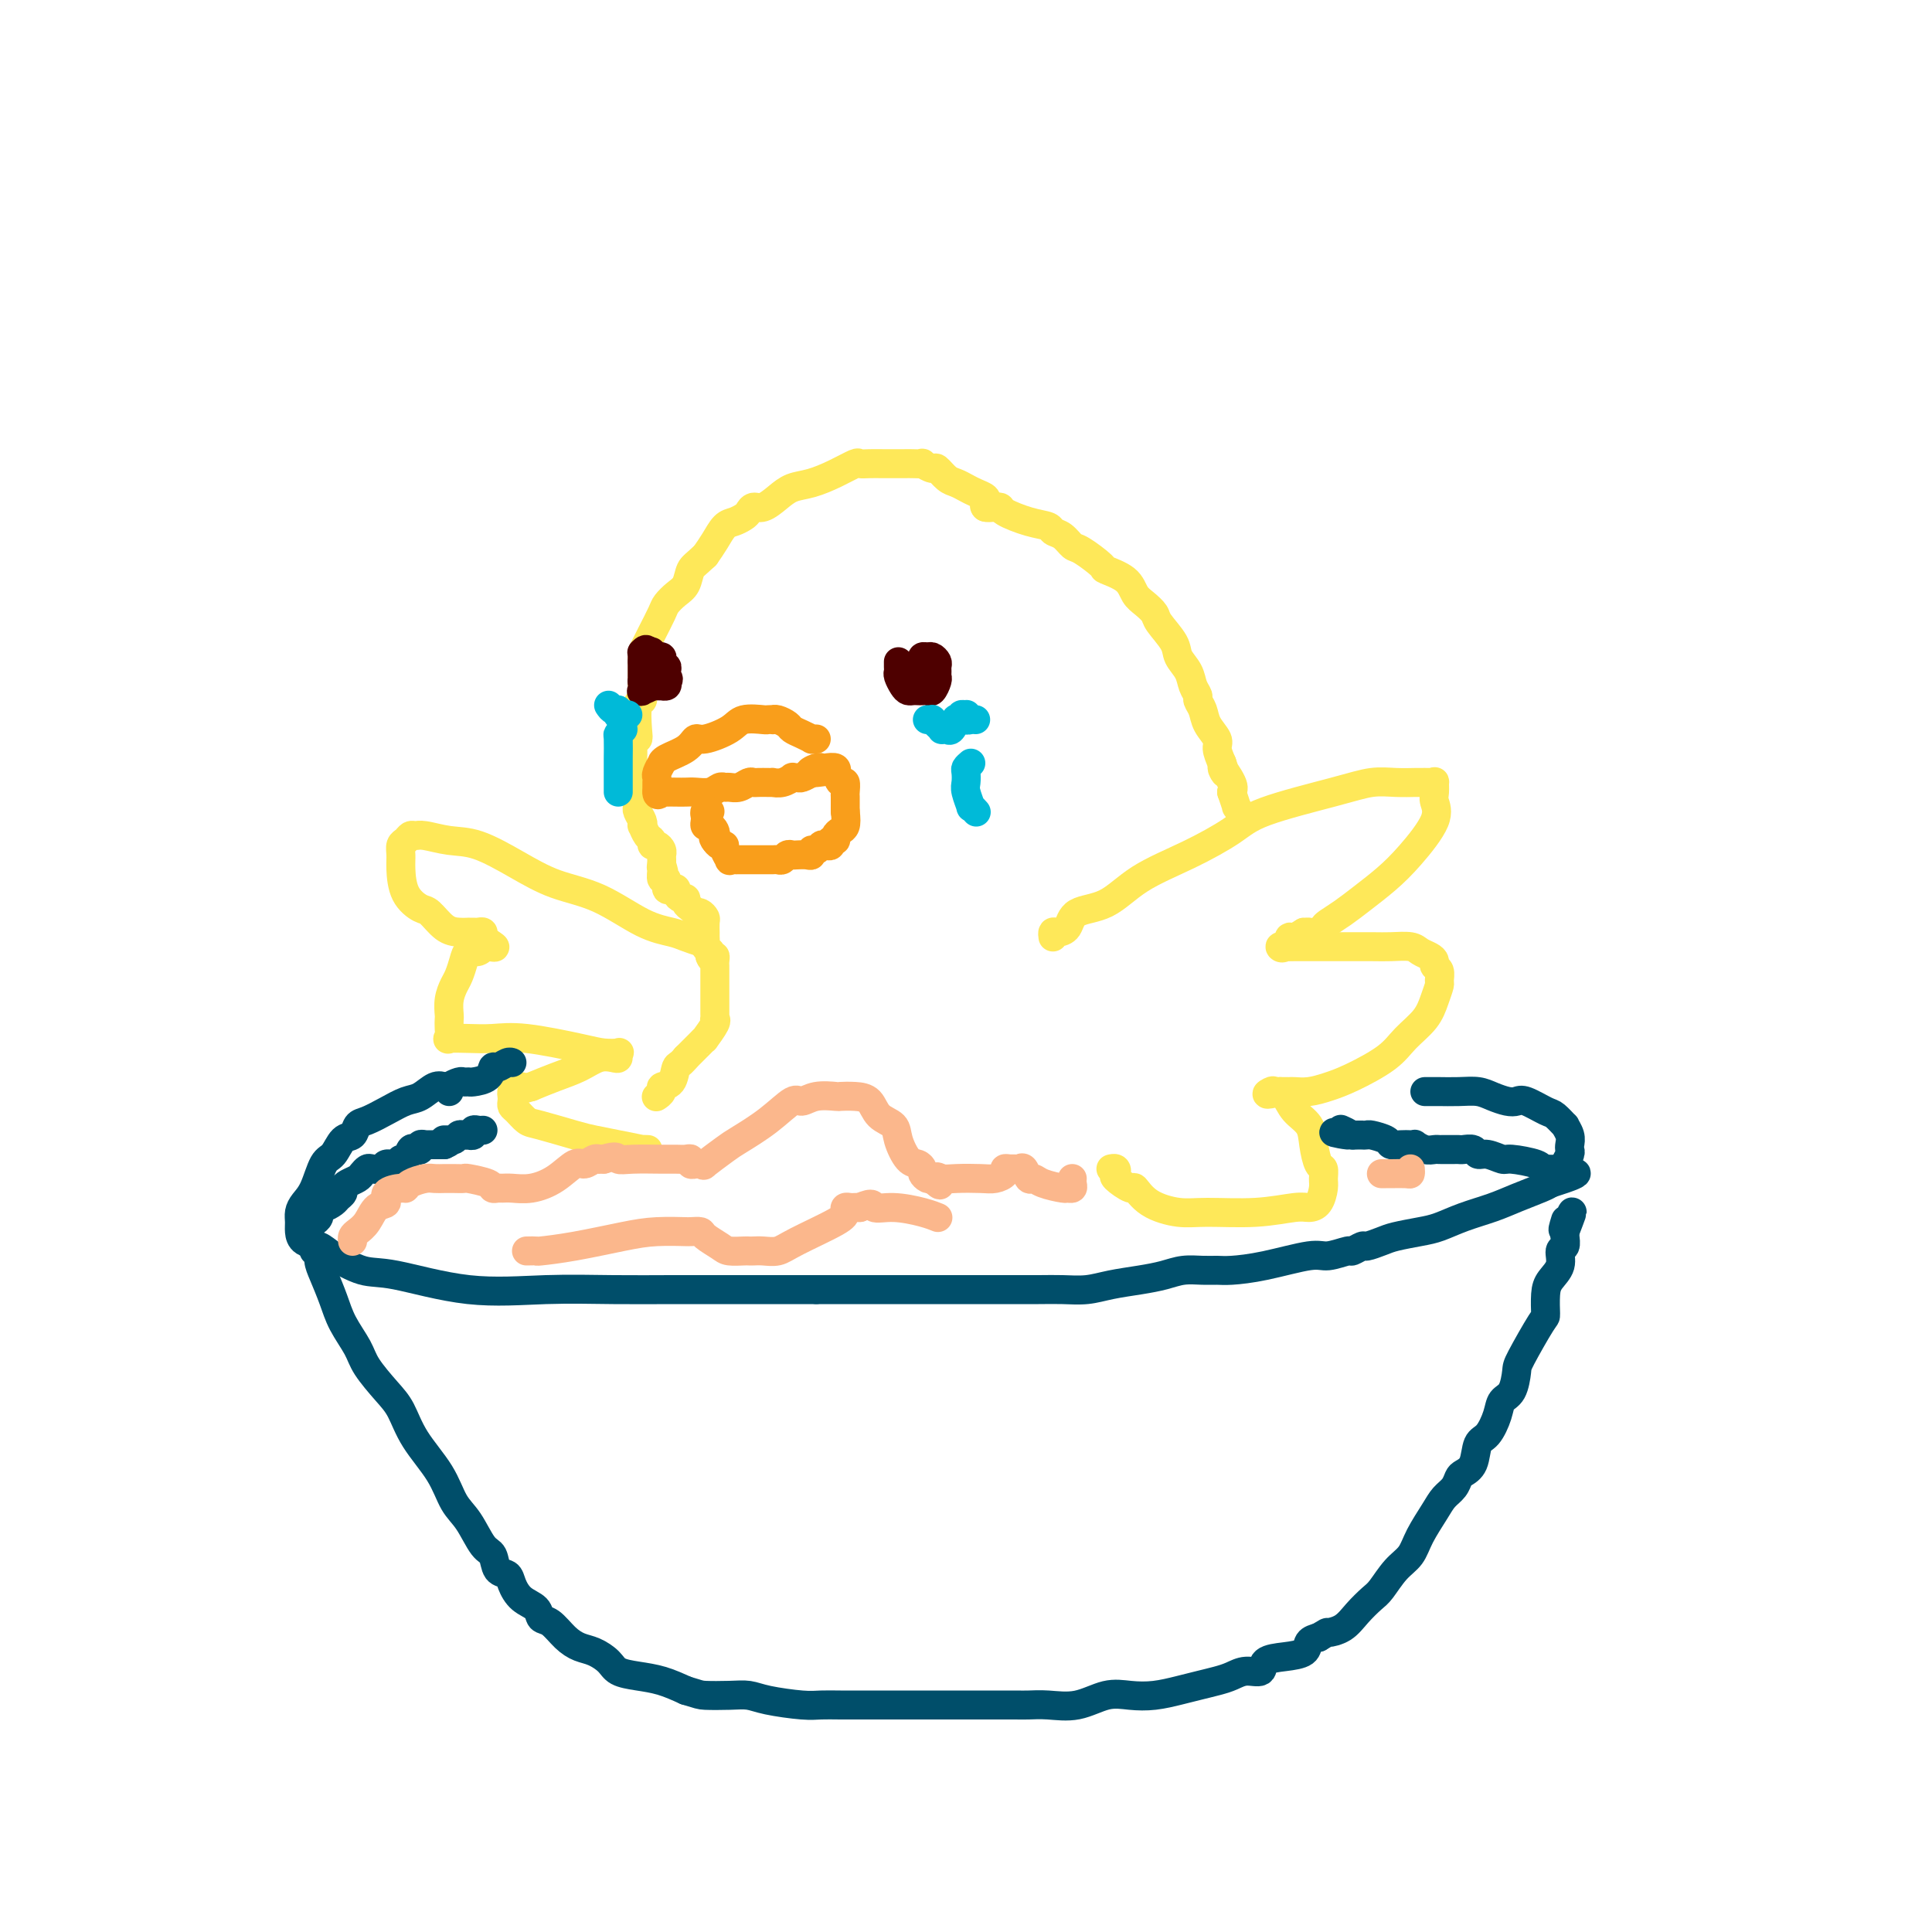 <svg viewBox='0 0 400 400' version='1.1' xmlns='http://www.w3.org/2000/svg' xmlns:xlink='http://www.w3.org/1999/xlink'><g fill='none' stroke='rgb(254,232,89)' stroke-width='6' stroke-linecap='round' stroke-linejoin='round'><path d='M206,105c-0.832,0.089 -1.665,0.179 -2,0c-0.335,-0.179 -0.173,-0.626 0,-1c0.173,-0.374 0.356,-0.676 0,-1c-0.356,-0.324 -1.251,-0.669 -2,-1c-0.749,-0.331 -1.351,-0.648 -2,-1c-0.649,-0.352 -1.345,-0.739 -2,-1c-0.655,-0.261 -1.270,-0.396 -2,-1c-0.730,-0.604 -1.575,-1.679 -2,-2c-0.425,-0.321 -0.430,0.110 -1,0c-0.570,-0.110 -1.706,-0.762 -2,-1c-0.294,-0.238 0.256,-0.064 0,0c-0.256,0.064 -1.316,0.018 -2,0c-0.684,-0.018 -0.993,-0.006 -2,0c-1.007,0.006 -2.711,0.007 -4,0c-1.289,-0.007 -2.161,-0.023 -3,0c-0.839,0.023 -1.645,0.085 -2,0c-0.355,-0.085 -0.258,-0.319 -1,0c-0.742,0.319 -2.324,1.189 -4,2c-1.676,0.811 -3.447,1.561 -5,2c-1.553,0.439 -2.889,0.565 -4,1c-1.111,0.435 -1.999,1.177 -3,2c-1.001,0.823 -2.117,1.726 -3,2c-0.883,0.274 -1.535,-0.083 -2,0c-0.465,0.083 -0.743,0.606 -1,1c-0.257,0.394 -0.491,0.661 -1,1c-0.509,0.339 -1.291,0.751 -2,1c-0.709,0.249 -1.345,0.336 -2,1c-0.655,0.664 -1.330,1.904 -2,3c-0.670,1.096 -1.335,2.048 -2,3'/><path d='M146,115c-2.036,1.915 -2.624,2.202 -3,3c-0.376,0.798 -0.538,2.108 -1,3c-0.462,0.892 -1.223,1.366 -2,2c-0.777,0.634 -1.570,1.430 -2,2c-0.430,0.570 -0.497,0.916 -1,2c-0.503,1.084 -1.443,2.907 -2,4c-0.557,1.093 -0.731,1.455 -1,2c-0.269,0.545 -0.635,1.272 -1,2'/><path d='M133,135c-0.000,0.252 -0.000,0.504 0,1c0.000,0.496 0.001,1.237 0,2c-0.001,0.763 -0.004,1.549 0,2c0.004,0.451 0.015,0.568 0,1c-0.015,0.432 -0.056,1.178 0,2c0.056,0.822 0.207,1.721 0,2c-0.207,0.279 -0.774,-0.063 -1,1c-0.226,1.063 -0.113,3.532 0,5c0.113,1.468 0.227,1.936 0,2c-0.227,0.064 -0.793,-0.278 -1,0c-0.207,0.278 -0.055,1.174 0,2c0.055,0.826 0.014,1.583 0,2c-0.014,0.417 0.000,0.496 0,1c-0.000,0.504 -0.014,1.434 0,2c0.014,0.566 0.057,0.768 0,1c-0.057,0.232 -0.212,0.495 0,1c0.212,0.505 0.793,1.252 1,2c0.207,0.748 0.042,1.497 0,2c-0.042,0.503 0.041,0.760 0,1c-0.041,0.240 -0.204,0.463 0,1c0.204,0.537 0.777,1.386 1,2c0.223,0.614 0.098,0.992 0,1c-0.098,0.008 -0.167,-0.352 0,0c0.167,0.352 0.570,1.418 1,2c0.430,0.582 0.886,0.681 1,1c0.114,0.319 -0.113,0.859 0,1c0.113,0.141 0.566,-0.117 1,0c0.434,0.117 0.848,0.609 1,1c0.152,0.391 0.041,0.682 0,1c-0.041,0.318 -0.012,0.662 0,1c0.012,0.338 0.006,0.669 0,1'/><path d='M137,179c0.924,3.046 0.233,1.661 0,1c-0.233,-0.661 -0.007,-0.597 0,0c0.007,0.597 -0.204,1.729 0,2c0.204,0.271 0.825,-0.317 1,0c0.175,0.317 -0.094,1.539 0,2c0.094,0.461 0.551,0.161 1,0c0.449,-0.161 0.890,-0.184 1,0c0.110,0.184 -0.111,0.574 0,1c0.111,0.426 0.556,0.888 1,1c0.444,0.112 0.889,-0.128 1,0c0.111,0.128 -0.111,0.622 0,1c0.111,0.378 0.555,0.641 1,1c0.445,0.359 0.890,0.816 1,1c0.110,0.184 -0.114,0.095 0,0c0.114,-0.095 0.566,-0.197 1,0c0.434,0.197 0.848,0.693 1,1c0.152,0.307 0.041,0.425 0,1c-0.041,0.575 -0.011,1.607 0,2c0.011,0.393 0.002,0.146 0,0c-0.002,-0.146 0.003,-0.193 0,0c-0.003,0.193 -0.015,0.625 0,1c0.015,0.375 0.056,0.692 0,1c-0.056,0.308 -0.211,0.608 0,1c0.211,0.392 0.788,0.875 1,1c0.212,0.125 0.061,-0.107 0,0c-0.061,0.107 -0.030,0.554 0,1'/><path d='M147,198c0.381,1.190 0.834,0.165 1,0c0.166,-0.165 0.044,0.529 0,1c-0.044,0.471 -0.012,0.718 0,1c0.012,0.282 0.003,0.601 0,1c-0.003,0.399 -0.001,0.880 0,1c0.001,0.120 0.000,-0.122 0,0c-0.000,0.122 -0.000,0.606 0,1c0.000,0.394 0.000,0.697 0,1c-0.000,0.303 -0.000,0.606 0,1c0.000,0.394 0.000,0.879 0,1c-0.000,0.121 -0.000,-0.123 0,0c0.000,0.123 0.000,0.611 0,1c-0.000,0.389 -0.001,0.678 0,1c0.001,0.322 0.002,0.675 0,1c-0.002,0.325 -0.008,0.620 0,1c0.008,0.380 0.031,0.843 0,1c-0.031,0.157 -0.116,0.006 0,0c0.116,-0.006 0.435,0.131 0,1c-0.435,0.869 -1.622,2.470 -2,3c-0.378,0.530 0.053,-0.012 0,0c-0.053,0.012 -0.589,0.578 -1,1c-0.411,0.422 -0.698,0.701 -1,1c-0.302,0.299 -0.620,0.619 -1,1c-0.380,0.381 -0.823,0.823 -1,1c-0.177,0.177 -0.089,0.088 0,0'/><path d='M142,219c-1.354,1.676 -1.740,1.367 -2,2c-0.260,0.633 -0.396,2.208 -1,3c-0.604,0.792 -1.677,0.800 -2,1c-0.323,0.200 0.105,0.592 0,1c-0.105,0.408 -0.744,0.831 -1,1c-0.256,0.169 -0.128,0.085 0,0'/><path d='M218,194c-0.059,-0.431 -0.117,-0.861 0,-1c0.117,-0.139 0.410,0.015 1,0c0.590,-0.015 1.476,-0.197 2,-1c0.524,-0.803 0.685,-2.227 2,-3c1.315,-0.773 3.785,-0.894 6,-2c2.215,-1.106 4.177,-3.195 7,-5c2.823,-1.805 6.509,-3.325 10,-5c3.491,-1.675 6.789,-3.507 9,-5c2.211,-1.493 3.335,-2.649 7,-4c3.665,-1.351 9.870,-2.898 14,-4c4.130,-1.102 6.185,-1.760 8,-2c1.815,-0.240 3.390,-0.064 5,0c1.610,0.064 3.254,0.015 4,0c0.746,-0.015 0.592,0.002 1,0c0.408,-0.002 1.376,-0.024 2,0c0.624,0.024 0.903,0.092 1,0c0.097,-0.092 0.011,-0.346 0,0c-0.011,0.346 0.053,1.292 0,2c-0.053,0.708 -0.222,1.179 0,2c0.222,0.821 0.836,1.991 0,4c-0.836,2.009 -3.120,4.857 -5,7c-1.880,2.143 -3.354,3.582 -5,5c-1.646,1.418 -3.462,2.814 -5,4c-1.538,1.186 -2.798,2.160 -4,3c-1.202,0.840 -2.346,1.546 -3,2c-0.654,0.454 -0.819,0.658 -1,1c-0.181,0.342 -0.378,0.824 -1,1c-0.622,0.176 -1.667,0.047 -2,0c-0.333,-0.047 0.048,-0.014 0,0c-0.048,0.014 -0.524,0.007 -1,0'/><path d='M270,193c-4.042,2.580 -3.146,1.031 -3,1c0.146,-0.031 -0.457,1.456 -1,2c-0.543,0.544 -1.025,0.146 -1,0c0.025,-0.146 0.558,-0.039 1,0c0.442,0.039 0.791,0.011 2,0c1.209,-0.011 3.276,-0.004 5,0c1.724,0.004 3.105,0.004 5,0c1.895,-0.004 4.304,-0.012 6,0c1.696,0.012 2.679,0.045 4,0c1.321,-0.045 2.980,-0.166 4,0c1.020,0.166 1.402,0.621 2,1c0.598,0.379 1.414,0.683 2,1c0.586,0.317 0.942,0.647 1,1c0.058,0.353 -0.183,0.730 0,1c0.183,0.270 0.791,0.434 1,1c0.209,0.566 0.019,1.533 0,2c-0.019,0.467 0.133,0.434 0,1c-0.133,0.566 -0.552,1.730 -1,3c-0.448,1.270 -0.927,2.644 -2,4c-1.073,1.356 -2.741,2.693 -4,4c-1.259,1.307 -2.109,2.585 -4,4c-1.891,1.415 -4.821,2.968 -7,4c-2.179,1.032 -3.606,1.545 -5,2c-1.394,0.455 -2.755,0.854 -4,1c-1.245,0.146 -2.375,0.039 -3,0c-0.625,-0.039 -0.745,-0.011 -1,0c-0.255,0.011 -0.644,0.003 -1,0c-0.356,-0.003 -0.678,-0.002 -1,0'/><path d='M265,226c-3.890,1.089 -2.615,0.310 -2,0c0.615,-0.310 0.570,-0.153 1,0c0.430,0.153 1.333,0.300 2,1c0.667,0.700 1.097,1.951 2,3c0.903,1.049 2.280,1.895 3,3c0.720,1.105 0.782,2.469 1,4c0.218,1.531 0.592,3.230 1,4c0.408,0.770 0.849,0.613 1,1c0.151,0.387 0.010,1.318 0,2c-0.010,0.682 0.109,1.115 0,2c-0.109,0.885 -0.447,2.223 -1,3c-0.553,0.777 -1.321,0.994 -2,1c-0.679,0.006 -1.270,-0.199 -3,0c-1.730,0.199 -4.600,0.802 -8,1c-3.400,0.198 -7.328,-0.008 -10,0c-2.672,0.008 -4.086,0.230 -6,0c-1.914,-0.230 -4.327,-0.912 -6,-2c-1.673,-1.088 -2.605,-2.583 -3,-3c-0.395,-0.417 -0.253,0.242 -1,0c-0.747,-0.242 -2.382,-1.385 -3,-2c-0.618,-0.615 -0.217,-0.701 0,-1c0.217,-0.299 0.251,-0.811 0,-1c-0.251,-0.189 -0.786,-0.054 -1,0c-0.214,0.054 -0.107,0.027 0,0'/><path d='M204,105c0.194,0.016 0.388,0.032 1,0c0.612,-0.032 1.641,-0.110 2,0c0.359,0.110 0.050,0.410 1,1c0.950,0.590 3.161,1.472 5,2c1.839,0.528 3.305,0.703 4,1c0.695,0.297 0.618,0.717 1,1c0.382,0.283 1.223,0.428 2,1c0.777,0.572 1.490,1.570 2,2c0.510,0.430 0.819,0.293 2,1c1.181,0.707 3.236,2.258 4,3c0.764,0.742 0.236,0.674 1,1c0.764,0.326 2.818,1.044 4,2c1.182,0.956 1.490,2.150 2,3c0.510,0.850 1.221,1.357 2,2c0.779,0.643 1.627,1.421 2,2c0.373,0.579 0.271,0.960 1,2c0.729,1.040 2.290,2.741 3,4c0.710,1.259 0.567,2.077 1,3c0.433,0.923 1.440,1.951 2,3c0.560,1.049 0.674,2.118 1,3c0.326,0.882 0.866,1.577 1,2c0.134,0.423 -0.136,0.574 0,1c0.136,0.426 0.680,1.128 1,2c0.320,0.872 0.416,1.914 1,3c0.584,1.086 1.657,2.215 2,3c0.343,0.785 -0.045,1.224 0,2c0.045,0.776 0.522,1.888 1,3'/><path d='M253,158c1.429,3.940 0.000,1.292 0,1c-0.000,-0.292 1.429,1.774 2,3c0.571,1.226 0.286,1.613 0,2'/><path d='M255,164c0.453,1.321 0.906,2.641 1,3c0.094,0.359 -0.171,-0.244 0,0c0.171,0.244 0.777,1.335 1,2c0.223,0.665 0.064,0.904 0,1c-0.064,0.096 -0.032,0.048 0,0'/><path d='M146,195c-0.140,0.090 -0.281,0.179 -1,0c-0.719,-0.179 -2.017,-0.627 -3,-1c-0.983,-0.373 -1.652,-0.672 -3,-1c-1.348,-0.328 -3.374,-0.687 -6,-2c-2.626,-1.313 -5.853,-3.580 -9,-5c-3.147,-1.420 -6.216,-1.992 -9,-3c-2.784,-1.008 -5.285,-2.452 -8,-4c-2.715,-1.548 -5.645,-3.200 -8,-4c-2.355,-0.800 -4.136,-0.747 -6,-1c-1.864,-0.253 -3.810,-0.812 -5,-1c-1.190,-0.188 -1.625,-0.006 -2,0c-0.375,0.006 -0.689,-0.163 -1,0c-0.311,0.163 -0.618,0.658 -1,1c-0.382,0.342 -0.839,0.530 -1,1c-0.161,0.470 -0.028,1.223 0,2c0.028,0.777 -0.050,1.577 0,3c0.050,1.423 0.229,3.467 1,5c0.771,1.533 2.134,2.554 3,3c0.866,0.446 1.236,0.316 2,1c0.764,0.684 1.920,2.183 3,3c1.080,0.817 2.082,0.951 3,1c0.918,0.049 1.753,0.012 2,0c0.247,-0.012 -0.092,-0.000 0,0c0.092,0.000 0.616,-0.011 1,0c0.384,0.011 0.629,0.044 1,0c0.371,-0.044 0.869,-0.166 1,0c0.131,0.166 -0.105,0.619 0,1c0.105,0.381 0.553,0.691 1,1'/><path d='M101,195c2.722,1.707 1.028,0.975 0,1c-1.028,0.025 -1.388,0.807 -2,1c-0.612,0.193 -1.474,-0.203 -2,0c-0.526,0.203 -0.715,1.004 -1,2c-0.285,0.996 -0.665,2.189 -1,3c-0.335,0.811 -0.626,1.242 -1,2c-0.374,0.758 -0.831,1.843 -1,3c-0.169,1.157 -0.048,2.387 0,3c0.048,0.613 0.024,0.609 0,1c-0.024,0.391 -0.048,1.177 0,2c0.048,0.823 0.169,1.683 0,2c-0.169,0.317 -0.628,0.092 0,0c0.628,-0.092 2.345,-0.049 4,0c1.655,0.049 3.250,0.104 5,0c1.750,-0.104 3.656,-0.369 7,0c3.344,0.369 8.126,1.370 11,2c2.874,0.630 3.840,0.887 5,1c1.160,0.113 2.513,0.081 3,0c0.487,-0.081 0.109,-0.212 0,0c-0.109,0.212 0.051,0.767 0,1c-0.051,0.233 -0.312,0.145 -1,0c-0.688,-0.145 -1.803,-0.348 -3,0c-1.197,0.348 -2.476,1.248 -4,2c-1.524,0.752 -3.293,1.358 -5,2c-1.707,0.642 -3.354,1.321 -5,2'/><path d='M110,225c-3.193,1.019 -2.176,0.066 -2,0c0.176,-0.066 -0.489,0.756 -1,1c-0.511,0.244 -0.867,-0.090 -1,0c-0.133,0.090 -0.044,0.606 0,1c0.044,0.394 0.041,0.668 0,1c-0.041,0.332 -0.121,0.723 0,1c0.121,0.277 0.443,0.441 1,1c0.557,0.559 1.350,1.511 2,2c0.650,0.489 1.156,0.513 3,1c1.844,0.487 5.025,1.437 7,2c1.975,0.563 2.743,0.739 4,1c1.257,0.261 3.003,0.606 5,1c1.997,0.394 4.247,0.838 5,1c0.753,0.162 0.010,0.044 0,0c-0.010,-0.044 0.711,-0.012 1,0c0.289,0.012 0.144,0.006 0,0'/></g>
<g fill='none' stroke='rgb(249,158,27)' stroke-width='6' stroke-linecap='round' stroke-linejoin='round'><path d='M169,153c-0.468,-0.024 -0.937,-0.048 -1,0c-0.063,0.048 0.278,0.167 0,0c-0.278,-0.167 -1.175,-0.619 -2,-1c-0.825,-0.381 -1.579,-0.691 -2,-1c-0.421,-0.309 -0.509,-0.619 -1,-1c-0.491,-0.381 -1.386,-0.834 -2,-1c-0.614,-0.166 -0.948,-0.046 -1,0c-0.052,0.046 0.179,0.018 0,0c-0.179,-0.018 -0.769,-0.025 -1,0c-0.231,0.025 -0.103,0.082 -1,0c-0.897,-0.082 -2.818,-0.303 -4,0c-1.182,0.303 -1.623,1.131 -3,2c-1.377,0.869 -3.690,1.778 -5,2c-1.310,0.222 -1.618,-0.244 -2,0c-0.382,0.244 -0.838,1.196 -2,2c-1.162,0.804 -3.029,1.458 -4,2c-0.971,0.542 -1.045,0.971 -1,1c0.045,0.029 0.208,-0.343 0,0c-0.208,0.343 -0.788,1.401 -1,2c-0.212,0.599 -0.057,0.738 0,1c0.057,0.262 0.015,0.648 0,1c-0.015,0.352 -0.004,0.672 0,1c0.004,0.328 0.002,0.664 0,1'/><path d='M136,164c-0.073,1.083 0.743,0.290 1,0c0.257,-0.290 -0.045,-0.078 0,0c0.045,0.078 0.438,0.022 1,0c0.562,-0.022 1.292,-0.010 2,0c0.708,0.010 1.394,0.017 2,0c0.606,-0.017 1.131,-0.057 2,0c0.869,0.057 2.081,0.213 3,0c0.919,-0.213 1.545,-0.793 2,-1c0.455,-0.207 0.738,-0.041 1,0c0.262,0.041 0.503,-0.041 1,0c0.497,0.041 1.250,0.207 2,0c0.750,-0.207 1.498,-0.788 2,-1c0.502,-0.212 0.760,-0.057 1,0c0.240,0.057 0.462,0.016 1,0c0.538,-0.016 1.392,-0.008 2,0c0.608,0.008 0.971,0.016 1,0c0.029,-0.016 -0.276,-0.057 0,0c0.276,0.057 1.134,0.212 2,0c0.866,-0.212 1.740,-0.792 2,-1c0.260,-0.208 -0.095,-0.046 0,0c0.095,0.046 0.641,-0.026 1,0c0.359,0.026 0.531,0.150 1,0c0.469,-0.150 1.234,-0.575 2,-1'/><path d='M168,160c4.904,-0.558 1.164,0.045 0,0c-1.164,-0.045 0.249,-0.740 1,-1c0.751,-0.260 0.842,-0.086 1,0c0.158,0.086 0.385,0.084 1,0c0.615,-0.084 1.619,-0.249 2,0c0.381,0.249 0.141,0.911 0,1c-0.141,0.089 -0.181,-0.395 0,0c0.181,0.395 0.584,1.669 1,2c0.416,0.331 0.843,-0.280 1,0c0.157,0.280 0.042,1.451 0,2c-0.042,0.549 -0.011,0.477 0,1c0.011,0.523 0.003,1.641 0,2c-0.003,0.359 -0.001,-0.040 0,0c0.001,0.040 0.000,0.520 0,1'/><path d='M175,168c0.198,1.559 0.193,2.455 0,3c-0.193,0.545 -0.573,0.738 -1,1c-0.427,0.262 -0.902,0.592 -1,1c-0.098,0.408 0.181,0.893 0,1c-0.181,0.107 -0.822,-0.163 -1,0c-0.178,0.163 0.106,0.761 0,1c-0.106,0.239 -0.602,0.120 -1,0c-0.398,-0.120 -0.697,-0.242 -1,0c-0.303,0.242 -0.610,0.850 -1,1c-0.390,0.150 -0.864,-0.156 -1,0c-0.136,0.156 0.066,0.773 0,1c-0.066,0.227 -0.399,0.065 -1,0c-0.601,-0.065 -1.471,-0.031 -2,0c-0.529,0.031 -0.718,0.061 -1,0c-0.282,-0.061 -0.656,-0.212 -1,0c-0.344,0.212 -0.659,0.789 -1,1c-0.341,0.211 -0.708,0.057 -1,0c-0.292,-0.057 -0.507,-0.015 -1,0c-0.493,0.015 -1.263,0.004 -2,0c-0.737,-0.004 -1.440,-0.001 -2,0c-0.560,0.001 -0.977,-0.000 -1,0c-0.023,0.000 0.349,0.002 0,0c-0.349,-0.002 -1.418,-0.007 -2,0c-0.582,0.007 -0.677,0.026 -1,0c-0.323,-0.026 -0.874,-0.097 -1,0c-0.126,0.097 0.173,0.363 0,0c-0.173,-0.363 -0.820,-1.355 -1,-2c-0.180,-0.645 0.105,-0.943 0,-1c-0.105,-0.057 -0.602,0.127 -1,0c-0.398,-0.127 -0.699,-0.563 -1,-1'/><path d='M148,174c-0.631,-0.802 -0.208,-0.806 0,-1c0.208,-0.194 0.199,-0.576 0,-1c-0.199,-0.424 -0.590,-0.888 -1,-1c-0.410,-0.112 -0.838,0.128 -1,0c-0.162,-0.128 -0.057,-0.623 0,-1c0.057,-0.377 0.067,-0.637 0,-1c-0.067,-0.363 -0.210,-0.828 0,-1c0.210,-0.172 0.774,-0.049 1,0c0.226,0.049 0.113,0.025 0,0'/></g>
<g fill='none' stroke='rgb(78,0,0)' stroke-width='6' stroke-linecap='round' stroke-linejoin='round'><path d='M186,137c-0.006,0.326 -0.013,0.651 0,1c0.013,0.349 0.045,0.720 0,1c-0.045,0.280 -0.167,0.467 0,1c0.167,0.533 0.622,1.411 1,2c0.378,0.589 0.679,0.889 1,1c0.321,0.111 0.663,0.031 1,0c0.337,-0.031 0.668,-0.015 1,0c0.332,0.015 0.663,0.029 1,0c0.337,-0.029 0.679,-0.102 1,0c0.321,0.102 0.622,0.378 1,0c0.378,-0.378 0.834,-1.410 1,-2c0.166,-0.590 0.041,-0.736 0,-1c-0.041,-0.264 0.000,-0.645 0,-1c-0.000,-0.355 -0.042,-0.684 0,-1c0.042,-0.316 0.169,-0.618 0,-1c-0.169,-0.382 -0.633,-0.845 -1,-1c-0.367,-0.155 -0.637,-0.003 -1,0c-0.363,0.003 -0.818,-0.142 -1,0c-0.182,0.142 -0.091,0.571 0,1'/><path d='M191,137c-0.403,-0.436 0.088,0.474 0,1c-0.088,0.526 -0.757,0.666 -1,1c-0.243,0.334 -0.061,0.860 0,1c0.061,0.140 0.002,-0.105 0,0c-0.002,0.105 0.052,0.561 0,1c-0.052,0.439 -0.210,0.860 0,1c0.210,0.140 0.788,-0.000 1,0c0.212,0.000 0.057,0.141 0,0c-0.057,-0.141 -0.015,-0.563 0,-1c0.015,-0.437 0.004,-0.888 0,-1c-0.004,-0.112 -0.001,0.114 0,0c0.001,-0.114 0.000,-0.569 0,-1c-0.000,-0.431 -0.000,-0.837 0,-1c0.000,-0.163 0.000,-0.081 0,0'/></g>
<g fill='none' stroke='rgb(0,186,216)' stroke-width='6' stroke-linecap='round' stroke-linejoin='round'><path d='M192,149c0.444,0.022 0.889,0.045 1,0c0.111,-0.045 -0.111,-0.156 0,0c0.111,0.156 0.554,0.580 1,1c0.446,0.420 0.894,0.837 1,1c0.106,0.163 -0.130,0.072 0,0c0.130,-0.072 0.627,-0.123 1,0c0.373,0.123 0.621,0.421 1,0c0.379,-0.421 0.890,-1.563 1,-2c0.110,-0.437 -0.181,-0.171 0,0c0.181,0.171 0.832,0.246 1,0c0.168,-0.246 -0.148,-0.812 0,-1c0.148,-0.188 0.761,0.002 1,0c0.239,-0.002 0.103,-0.197 0,0c-0.103,0.197 -0.172,0.785 0,1c0.172,0.215 0.585,0.058 1,0c0.415,-0.058 0.833,-0.017 1,0c0.167,0.017 0.084,0.008 0,0'/><path d='M201,158c-0.420,0.361 -0.841,0.721 -1,1c-0.159,0.279 -0.058,0.476 0,1c0.058,0.524 0.072,1.373 0,2c-0.072,0.627 -0.229,1.030 0,2c0.229,0.970 0.845,2.507 1,3c0.155,0.493 -0.151,-0.060 0,0c0.151,0.060 0.757,0.731 1,1c0.243,0.269 0.121,0.134 0,0'/></g>
<g fill='none' stroke='rgb(78,0,0)' stroke-width='6' stroke-linecap='round' stroke-linejoin='round'><path d='M133,136c0.000,-0.089 0.000,-0.177 0,0c-0.000,0.177 -0.000,0.621 0,1c0.000,0.379 0.000,0.693 0,1c-0.000,0.307 -0.000,0.607 0,1c0.000,0.393 0.001,0.879 0,1c-0.001,0.121 -0.002,-0.125 0,0c0.002,0.125 0.008,0.619 0,1c-0.008,0.381 -0.030,0.649 0,1c0.030,0.351 0.113,0.785 0,1c-0.113,0.215 -0.423,0.212 0,0c0.423,-0.212 1.577,-0.634 2,-1c0.423,-0.366 0.113,-0.675 0,-1c-0.113,-0.325 -0.030,-0.665 0,-1c0.030,-0.335 0.008,-0.663 0,-1c-0.008,-0.337 -0.001,-0.682 0,-1c0.001,-0.318 -0.002,-0.607 0,-1c0.002,-0.393 0.011,-0.889 0,-1c-0.011,-0.111 -0.041,0.162 0,0c0.041,-0.162 0.155,-0.761 0,-1c-0.155,-0.239 -0.577,-0.120 -1,0'/><path d='M134,135c-0.072,-1.075 -0.751,-0.261 -1,0c-0.249,0.261 -0.067,-0.031 0,0c0.067,0.031 0.018,0.385 0,1c-0.018,0.615 -0.005,1.489 0,2c0.005,0.511 0.000,0.658 0,1c-0.000,0.342 0.003,0.880 0,1c-0.003,0.120 -0.012,-0.178 0,0c0.012,0.178 0.044,0.832 0,1c-0.044,0.168 -0.166,-0.151 0,0c0.166,0.151 0.618,0.772 1,1c0.382,0.228 0.695,0.062 1,0c0.305,-0.062 0.604,-0.019 1,0c0.396,0.019 0.890,0.015 1,0c0.110,-0.015 -0.163,-0.043 0,0c0.163,0.043 0.761,0.155 1,0c0.239,-0.155 0.120,-0.578 0,-1'/><path d='M138,141c0.772,-0.238 0.203,-0.834 0,-1c-0.203,-0.166 -0.041,0.096 0,0c0.041,-0.096 -0.041,-0.551 0,-1c0.041,-0.449 0.204,-0.890 0,-1c-0.204,-0.110 -0.776,0.113 -1,0c-0.224,-0.113 -0.101,-0.562 0,-1c0.101,-0.438 0.181,-0.863 0,-1c-0.181,-0.137 -0.623,0.016 -1,0c-0.377,-0.016 -0.689,-0.200 -1,0c-0.311,0.200 -0.622,0.785 -1,1c-0.378,0.215 -0.822,0.062 -1,0c-0.178,-0.062 -0.089,-0.031 0,0'/></g>
<g fill='none' stroke='rgb(0,186,216)' stroke-width='6' stroke-linecap='round' stroke-linejoin='round'><path d='M126,146c0.311,0.453 0.622,0.906 1,1c0.378,0.094 0.823,-0.171 1,0c0.177,0.171 0.086,0.778 0,1c-0.086,0.222 -0.167,0.060 0,0c0.167,-0.060 0.584,-0.016 1,0c0.416,0.016 0.833,0.005 1,0c0.167,-0.005 0.083,-0.002 0,0'/><path d='M129,151c-0.423,0.418 -0.845,0.837 -1,1c-0.155,0.163 -0.041,0.071 0,1c0.041,0.929 0.011,2.879 0,4c-0.011,1.121 -0.003,1.414 0,2c0.003,0.586 0.001,1.464 0,2c-0.001,0.536 -0.000,0.731 0,1c0.000,0.269 0.000,0.611 0,1c-0.000,0.389 -0.000,0.825 0,1c0.000,0.175 0.000,0.087 0,0'/></g>
<g fill='none' stroke='rgb(0,78,106)' stroke-width='6' stroke-linecap='round' stroke-linejoin='round'><path d='M93,225c-0.269,0.056 -0.539,0.112 -1,0c-0.461,-0.112 -1.114,-0.391 -2,0c-0.886,0.391 -2.006,1.451 -3,2c-0.994,0.549 -1.862,0.585 -3,1c-1.138,0.415 -2.545,1.208 -4,2c-1.455,0.792 -2.956,1.582 -4,2c-1.044,0.418 -1.631,0.465 -2,1c-0.369,0.535 -0.521,1.557 -1,2c-0.479,0.443 -1.284,0.307 -2,1c-0.716,0.693 -1.345,2.216 -2,3c-0.655,0.784 -1.338,0.829 -2,2c-0.662,1.171 -1.302,3.468 -2,5c-0.698,1.532 -1.454,2.298 -2,3c-0.546,0.702 -0.883,1.339 -1,2c-0.117,0.661 -0.015,1.344 0,2c0.015,0.656 -0.058,1.283 0,2c0.058,0.717 0.247,1.524 1,2c0.753,0.476 2.070,0.622 3,1c0.930,0.378 1.474,0.987 3,2c1.526,1.013 4.034,2.429 6,3c1.966,0.571 3.390,0.297 7,1c3.610,0.703 9.406,2.385 15,3c5.594,0.615 10.984,0.165 16,0c5.016,-0.165 9.656,-0.044 14,0c4.344,0.044 8.390,0.012 12,0c3.610,-0.012 6.782,-0.003 10,0c3.218,0.003 6.482,0.001 9,0c2.518,-0.001 4.291,-0.000 6,0c1.709,0.000 3.355,0.000 5,0'/><path d='M169,267c12.413,-0.000 7.444,-0.000 7,0c-0.444,0.000 3.637,0.000 6,0c2.363,-0.000 3.008,-0.000 6,0c2.992,0.000 8.330,0.001 12,0c3.670,-0.001 5.673,-0.003 8,0c2.327,0.003 4.978,0.012 7,0c2.022,-0.012 3.415,-0.044 5,0c1.585,0.044 3.361,0.166 5,0c1.639,-0.166 3.142,-0.619 5,-1c1.858,-0.381 4.073,-0.691 6,-1c1.927,-0.309 3.566,-0.618 5,-1c1.434,-0.382 2.661,-0.836 4,-1c1.339,-0.164 2.789,-0.038 4,0c1.211,0.038 2.185,-0.013 3,0c0.815,0.013 1.473,0.091 3,0c1.527,-0.091 3.924,-0.349 7,-1c3.076,-0.651 6.831,-1.695 9,-2c2.169,-0.305 2.750,0.129 4,0c1.250,-0.129 3.167,-0.822 4,-1c0.833,-0.178 0.580,0.160 1,0c0.420,-0.160 1.512,-0.817 2,-1c0.488,-0.183 0.373,0.106 1,0c0.627,-0.106 1.996,-0.609 3,-1c1.004,-0.391 1.643,-0.671 3,-1c1.357,-0.329 3.432,-0.707 5,-1c1.568,-0.293 2.630,-0.502 4,-1c1.370,-0.498 3.050,-1.285 5,-2c1.950,-0.715 4.172,-1.356 6,-2c1.828,-0.644 3.261,-1.289 5,-2c1.739,-0.711 3.782,-1.489 5,-2c1.218,-0.511 1.609,-0.756 2,-1'/><path d='M321,245c9.521,-3.020 3.823,-2.070 2,-2c-1.823,0.070 0.230,-0.741 1,-1c0.770,-0.259 0.259,0.033 0,0c-0.259,-0.033 -0.264,-0.393 0,-1c0.264,-0.607 0.799,-1.463 1,-2c0.201,-0.537 0.070,-0.755 0,-1c-0.070,-0.245 -0.078,-0.518 0,-1c0.078,-0.482 0.241,-1.175 0,-2c-0.241,-0.825 -0.887,-1.784 -1,-2c-0.113,-0.216 0.307,0.310 0,0c-0.307,-0.310 -1.341,-1.455 -2,-2c-0.659,-0.545 -0.942,-0.488 -2,-1c-1.058,-0.512 -2.891,-1.591 -4,-2c-1.109,-0.409 -1.496,-0.148 -2,0c-0.504,0.148 -1.126,0.183 -2,0c-0.874,-0.183 -1.999,-0.585 -3,-1c-1.001,-0.415 -1.879,-0.843 -3,-1c-1.121,-0.157 -2.486,-0.042 -4,0c-1.514,0.042 -3.176,0.011 -4,0c-0.824,-0.011 -0.808,-0.003 -1,0c-0.192,0.003 -0.590,0.001 -1,0c-0.410,-0.001 -0.831,-0.000 -1,0c-0.169,0.000 -0.084,0.000 0,0'/><path d='M65,259c0.440,-0.168 0.879,-0.335 1,0c0.121,0.335 -0.077,1.174 0,2c0.077,0.826 0.427,1.640 1,3c0.573,1.360 1.367,3.266 2,5c0.633,1.734 1.103,3.294 2,5c0.897,1.706 2.219,3.556 3,5c0.781,1.444 1.021,2.481 2,4c0.979,1.519 2.698,3.519 4,5c1.302,1.481 2.186,2.442 3,4c0.814,1.558 1.558,3.713 3,6c1.442,2.287 3.581,4.705 5,7c1.419,2.295 2.119,4.468 3,6c0.881,1.532 1.942,2.423 3,4c1.058,1.577 2.114,3.839 3,5c0.886,1.161 1.601,1.221 2,2c0.399,0.779 0.482,2.277 1,3c0.518,0.723 1.472,0.670 2,1c0.528,0.330 0.630,1.042 1,2c0.370,0.958 1.008,2.161 2,3c0.992,0.839 2.338,1.314 3,2c0.662,0.686 0.641,1.584 1,2c0.359,0.416 1.097,0.352 2,1c0.903,0.648 1.970,2.009 3,3c1.030,0.991 2.024,1.614 3,2c0.976,0.386 1.933,0.537 3,1c1.067,0.463 2.245,1.240 3,2c0.755,0.760 1.089,1.503 2,2c0.911,0.497 2.399,0.749 4,1c1.601,0.251 3.315,0.500 5,1c1.685,0.500 3.343,1.250 5,2'/><path d='M142,350c2.823,0.842 2.881,0.947 4,1c1.119,0.053 3.299,0.053 5,0c1.701,-0.053 2.922,-0.158 4,0c1.078,0.158 2.014,0.578 4,1c1.986,0.422 5.023,0.845 7,1c1.977,0.155 2.894,0.042 4,0c1.106,-0.042 2.401,-0.011 4,0c1.599,0.011 3.502,0.003 5,0c1.498,-0.003 2.589,-0.001 4,0c1.411,0.001 3.141,0.000 5,0c1.859,-0.000 3.848,0.000 6,0c2.152,-0.000 4.468,-0.001 6,0c1.532,0.001 2.281,0.002 4,0c1.719,-0.002 4.409,-0.008 6,0c1.591,0.008 2.084,0.030 3,0c0.916,-0.030 2.256,-0.112 4,0c1.744,0.112 3.891,0.419 6,0c2.109,-0.419 4.181,-1.565 6,-2c1.819,-0.435 3.386,-0.158 5,0c1.614,0.158 3.275,0.197 5,0c1.725,-0.197 3.514,-0.632 5,-1c1.486,-0.368 2.668,-0.671 4,-1c1.332,-0.329 2.813,-0.683 4,-1c1.187,-0.317 2.081,-0.596 3,-1c0.919,-0.404 1.865,-0.933 3,-1c1.135,-0.067 2.460,0.329 3,0c0.540,-0.329 0.294,-1.384 1,-2c0.706,-0.616 2.365,-0.794 4,-1c1.635,-0.206 3.248,-0.440 4,-1c0.752,-0.560 0.643,-1.446 1,-2c0.357,-0.554 1.178,-0.777 2,-1'/><path d='M273,339c2.165,-1.286 1.576,-1.000 2,-1c0.424,-0.000 1.859,-0.286 3,-1c1.141,-0.714 1.986,-1.856 3,-3c1.014,-1.144 2.196,-2.289 3,-3c0.804,-0.711 1.230,-0.988 2,-2c0.770,-1.012 1.883,-2.761 3,-4c1.117,-1.239 2.239,-1.970 3,-3c0.761,-1.030 1.160,-2.360 2,-4c0.840,-1.640 2.122,-3.591 3,-5c0.878,-1.409 1.352,-2.276 2,-3c0.648,-0.724 1.468,-1.304 2,-2c0.532,-0.696 0.775,-1.507 1,-2c0.225,-0.493 0.431,-0.666 1,-1c0.569,-0.334 1.499,-0.828 2,-2c0.501,-1.172 0.571,-3.022 1,-4c0.429,-0.978 1.215,-1.085 2,-2c0.785,-0.915 1.569,-2.638 2,-4c0.431,-1.362 0.508,-2.362 1,-3c0.492,-0.638 1.400,-0.914 2,-2c0.600,-1.086 0.892,-2.983 1,-4c0.108,-1.017 0.031,-1.153 1,-3c0.969,-1.847 2.986,-5.403 4,-7c1.014,-1.597 1.027,-1.234 1,-2c-0.027,-0.766 -0.095,-2.663 0,-4c0.095,-1.337 0.351,-2.116 1,-3c0.649,-0.884 1.691,-1.873 2,-3c0.309,-1.127 -0.113,-2.393 0,-3c0.113,-0.607 0.762,-0.554 1,-1c0.238,-0.446 0.064,-1.389 0,-2c-0.064,-0.611 -0.018,-0.889 0,-1c0.018,-0.111 0.009,-0.056 0,0'/><path d='M324,255c2.940,-7.595 0.792,-2.583 0,-1c-0.792,1.583 -0.226,-0.262 0,-1c0.226,-0.738 0.113,-0.369 0,0'/><path d='M93,226c-0.204,-0.309 -0.407,-0.618 0,-1c0.407,-0.382 1.426,-0.836 2,-1c0.574,-0.164 0.703,-0.038 1,0c0.297,0.038 0.761,-0.013 1,0c0.239,0.013 0.253,0.091 1,0c0.747,-0.091 2.228,-0.350 3,-1c0.772,-0.650 0.834,-1.691 1,-2c0.166,-0.309 0.437,0.113 1,0c0.563,-0.113 1.419,-0.762 2,-1c0.581,-0.238 0.887,-0.064 1,0c0.113,0.064 0.032,0.018 0,0c-0.032,-0.018 -0.016,-0.009 0,0'/><path d='M65,253c0.424,-0.301 0.848,-0.602 1,-1c0.152,-0.398 0.034,-0.894 0,-1c-0.034,-0.106 0.018,0.179 0,0c-0.018,-0.179 -0.106,-0.821 0,-1c0.106,-0.179 0.406,0.107 1,0c0.594,-0.107 1.482,-0.606 2,-1c0.518,-0.394 0.667,-0.683 1,-1c0.333,-0.317 0.848,-0.662 1,-1c0.152,-0.338 -0.061,-0.669 0,-1c0.061,-0.331 0.397,-0.663 1,-1c0.603,-0.337 1.475,-0.678 2,-1c0.525,-0.322 0.703,-0.626 1,-1c0.297,-0.374 0.713,-0.817 1,-1c0.287,-0.183 0.444,-0.106 1,0c0.556,0.106 1.511,0.241 2,0c0.489,-0.241 0.512,-0.857 1,-1c0.488,-0.143 1.440,0.186 2,0c0.560,-0.186 0.729,-0.886 1,-1c0.271,-0.114 0.646,0.358 1,0c0.354,-0.358 0.687,-1.546 1,-2c0.313,-0.454 0.606,-0.174 1,0c0.394,0.174 0.889,0.243 1,0c0.111,-0.243 -0.160,-0.797 0,-1c0.160,-0.203 0.753,-0.054 1,0c0.247,0.054 0.149,0.015 0,0c-0.149,-0.015 -0.348,-0.004 0,0c0.348,0.004 1.242,0.001 2,0c0.758,-0.001 1.379,-0.001 2,0'/><path d='M92,237c2.411,-1.001 0.439,-1.004 0,-1c-0.439,0.004 0.656,0.015 1,0c0.344,-0.015 -0.061,-0.057 0,0c0.061,0.057 0.590,0.211 1,0c0.410,-0.211 0.702,-0.788 1,-1c0.298,-0.212 0.601,-0.061 1,0c0.399,0.061 0.894,0.030 1,0c0.106,-0.030 -0.178,-0.061 0,0c0.178,0.061 0.818,0.212 1,0c0.182,-0.212 -0.096,-0.789 0,-1c0.096,-0.211 0.564,-0.057 1,0c0.436,0.057 0.839,0.016 1,0c0.161,-0.016 0.081,-0.008 0,0'/><path d='M325,243c-0.538,-0.417 -1.076,-0.834 -1,-1c0.076,-0.166 0.765,-0.082 0,0c-0.765,0.082 -2.985,0.162 -4,0c-1.015,-0.162 -0.825,-0.564 -2,-1c-1.175,-0.436 -3.714,-0.905 -5,-1c-1.286,-0.095 -1.318,0.185 -2,0c-0.682,-0.185 -2.014,-0.834 -3,-1c-0.986,-0.166 -1.626,0.152 -2,0c-0.374,-0.152 -0.481,-0.773 -1,-1c-0.519,-0.227 -1.448,-0.061 -2,0c-0.552,0.061 -0.725,0.016 -1,0c-0.275,-0.016 -0.650,-0.005 -1,0c-0.350,0.005 -0.674,0.002 -1,0c-0.326,-0.002 -0.655,-0.004 -1,0c-0.345,0.004 -0.705,0.015 -1,0c-0.295,-0.015 -0.526,-0.057 -1,0c-0.474,0.057 -1.190,0.211 -2,0c-0.810,-0.211 -1.713,-0.788 -2,-1c-0.287,-0.212 0.041,-0.060 0,0c-0.041,0.060 -0.452,0.026 -1,0c-0.548,-0.026 -1.232,-0.046 -2,0c-0.768,0.046 -1.620,0.156 -2,0c-0.380,-0.156 -0.287,-0.578 -1,-1c-0.713,-0.422 -2.233,-0.845 -3,-1c-0.767,-0.155 -0.780,-0.041 -1,0c-0.220,0.041 -0.647,0.011 -1,0c-0.353,-0.011 -0.634,-0.003 -1,0c-0.366,0.003 -0.819,0.001 -1,0c-0.181,-0.001 -0.091,-0.000 0,0'/><path d='M280,235c-7.131,-1.179 -2.458,-0.125 -1,0c1.458,0.125 -0.298,-0.679 -1,-1c-0.702,-0.321 -0.351,-0.161 0,0'/></g>
<g fill='none' stroke='rgb(251,183,140)' stroke-width='6' stroke-linecap='round' stroke-linejoin='round'><path d='M73,257c-0.064,-0.347 -0.128,-0.694 0,-1c0.128,-0.306 0.448,-0.572 1,-1c0.552,-0.428 1.335,-1.019 2,-2c0.665,-0.981 1.211,-2.353 2,-3c0.789,-0.647 1.820,-0.568 2,-1c0.180,-0.432 -0.492,-1.373 0,-2c0.492,-0.627 2.148,-0.938 3,-1c0.852,-0.062 0.900,0.127 1,0c0.100,-0.127 0.253,-0.570 1,-1c0.747,-0.430 2.089,-0.847 3,-1c0.911,-0.153 1.393,-0.042 2,0c0.607,0.042 1.340,0.014 2,0c0.660,-0.014 1.248,-0.014 2,0c0.752,0.014 1.669,0.042 2,0c0.331,-0.042 0.077,-0.155 1,0c0.923,0.155 3.022,0.577 4,1c0.978,0.423 0.833,0.847 1,1c0.167,0.153 0.645,0.037 1,0c0.355,-0.037 0.588,0.007 1,0c0.412,-0.007 1.002,-0.064 2,0c0.998,0.064 2.403,0.248 4,0c1.597,-0.248 3.384,-0.928 5,-2c1.616,-1.072 3.059,-2.536 4,-3c0.941,-0.464 1.379,0.072 2,0c0.621,-0.072 1.424,-0.751 2,-1c0.576,-0.249 0.924,-0.067 1,0c0.076,0.067 -0.121,0.019 0,0c0.121,-0.019 0.561,-0.010 1,0'/><path d='M125,240c2.904,-0.928 2.666,-0.248 3,0c0.334,0.248 1.242,0.066 3,0c1.758,-0.066 4.365,-0.014 6,0c1.635,0.014 2.298,-0.010 3,0c0.702,0.010 1.445,0.056 2,0c0.555,-0.056 0.924,-0.212 1,0c0.076,0.212 -0.141,0.791 0,1c0.141,0.209 0.640,0.046 1,0c0.360,-0.046 0.583,0.025 1,0c0.417,-0.025 1.030,-0.147 1,0c-0.030,0.147 -0.702,0.564 0,0c0.702,-0.564 2.778,-2.108 4,-3c1.222,-0.892 1.589,-1.133 3,-2c1.411,-0.867 3.867,-2.362 6,-4c2.133,-1.638 3.942,-3.420 5,-4c1.058,-0.580 1.364,0.040 2,0c0.636,-0.040 1.602,-0.742 3,-1c1.398,-0.258 3.227,-0.073 4,0c0.773,0.073 0.491,0.036 1,0c0.509,-0.036 1.809,-0.069 3,0c1.191,0.069 2.272,0.239 3,1c0.728,0.761 1.101,2.112 2,3c0.899,0.888 2.322,1.313 3,2c0.678,0.687 0.612,1.637 1,3c0.388,1.363 1.231,3.139 2,4c0.769,0.861 1.463,0.805 2,1c0.537,0.195 0.917,0.640 1,1c0.083,0.360 -0.132,0.635 0,1c0.132,0.365 0.609,0.818 1,1c0.391,0.182 0.695,0.091 1,0'/><path d='M193,244c2.671,2.630 1.348,0.705 1,0c-0.348,-0.705 0.279,-0.192 1,0c0.721,0.192 1.537,0.062 3,0c1.463,-0.062 3.572,-0.055 5,0c1.428,0.055 2.175,0.158 3,0c0.825,-0.158 1.727,-0.578 2,-1c0.273,-0.422 -0.081,-0.847 0,-1c0.081,-0.153 0.599,-0.033 1,0c0.401,0.033 0.685,-0.020 1,0c0.315,0.020 0.663,0.113 1,0c0.337,-0.113 0.665,-0.433 1,0c0.335,0.433 0.677,1.618 1,2c0.323,0.382 0.626,-0.041 1,0c0.374,0.041 0.818,0.544 2,1c1.182,0.456 3.101,0.865 4,1c0.899,0.135 0.777,-0.002 1,0c0.223,0.002 0.792,0.145 1,0c0.208,-0.145 0.056,-0.577 0,-1c-0.056,-0.423 -0.016,-0.835 0,-1c0.016,-0.165 0.008,-0.082 0,0'/><path d='M109,259c0.875,-0.016 1.750,-0.033 2,0c0.250,0.033 -0.124,0.114 1,0c1.124,-0.114 3.747,-0.423 7,-1c3.253,-0.577 7.136,-1.422 10,-2c2.864,-0.578 4.708,-0.887 7,-1c2.292,-0.113 5.032,-0.028 6,0c0.968,0.028 0.164,-0.000 0,0c-0.164,0.000 0.311,0.028 1,0c0.689,-0.028 1.593,-0.113 2,0c0.407,0.113 0.319,0.422 1,1c0.681,0.578 2.132,1.423 3,2c0.868,0.577 1.152,0.886 2,1c0.848,0.114 2.261,0.031 3,0c0.739,-0.031 0.804,-0.012 1,0c0.196,0.012 0.522,0.018 1,0c0.478,-0.018 1.109,-0.060 2,0c0.891,0.060 2.042,0.223 3,0c0.958,-0.223 1.724,-0.830 4,-2c2.276,-1.170 6.063,-2.902 8,-4c1.937,-1.098 2.025,-1.562 2,-2c-0.025,-0.438 -0.161,-0.849 0,-1c0.161,-0.151 0.620,-0.041 1,0c0.380,0.041 0.680,0.012 1,0c0.320,-0.012 0.660,-0.006 1,0'/><path d='M178,250c3.151,-1.380 2.529,-0.331 3,0c0.471,0.331 2.033,-0.056 4,0c1.967,0.056 4.337,0.553 6,1c1.663,0.447 2.618,0.842 3,1c0.382,0.158 0.191,0.079 0,0'/><path d='M292,242c0.028,0.423 0.056,0.845 0,1c-0.056,0.155 -0.197,0.041 -1,0c-0.803,-0.041 -2.267,-0.011 -3,0c-0.733,0.011 -0.736,0.003 -1,0c-0.264,-0.003 -0.790,-0.001 -1,0c-0.210,0.001 -0.105,0.000 0,0'/></g>
</svg>
